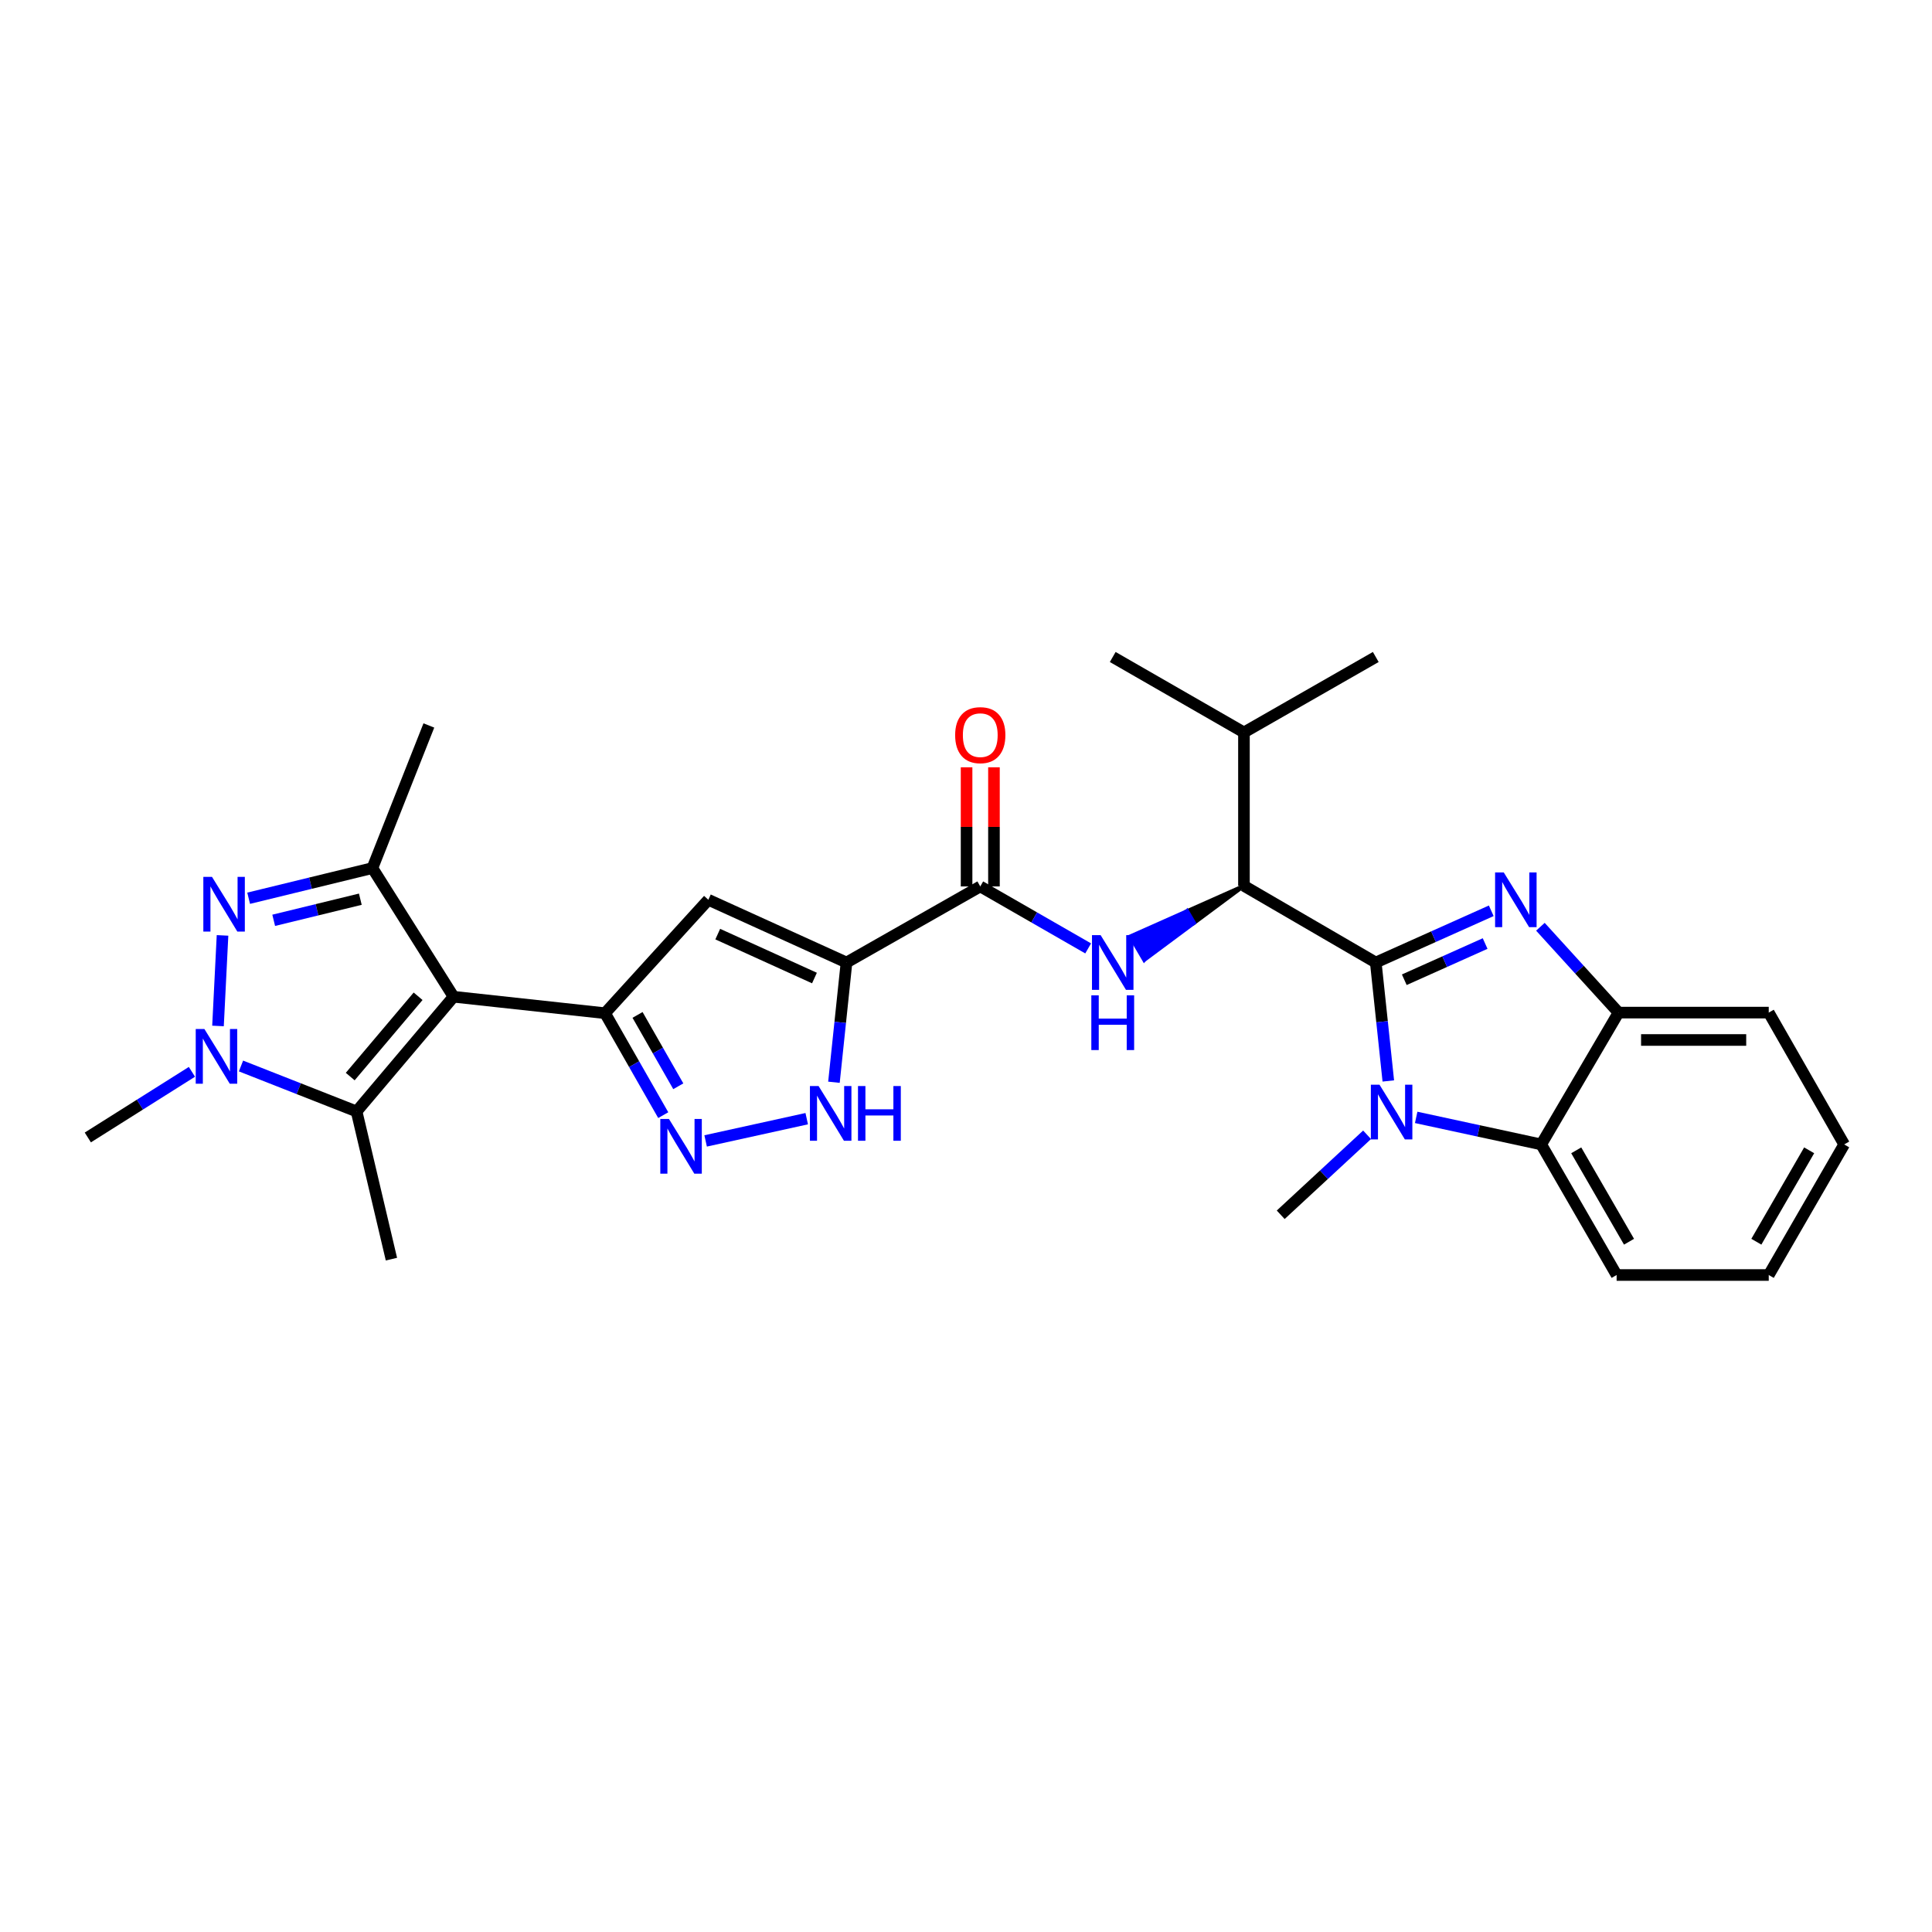 <?xml version='1.0' encoding='iso-8859-1'?>
<svg version='1.1' baseProfile='full'
              xmlns='http://www.w3.org/2000/svg'
                      xmlns:rdkit='http://www.rdkit.org/xml'
                      xmlns:xlink='http://www.w3.org/1999/xlink'
                  xml:space='preserve'
width='1000px' height='1000px' viewBox='0 0 1000 1000'>
<!-- END OF HEADER -->
<rect style='opacity:1.0;fill:#FFFFFF;stroke:none' width='1000' height='1000' x='0' y='0'> </rect>
<path class='bond-1' d='M 712.098,498.197 L 741.985,484.81' style='fill:none;fill-rule:evenodd;stroke:#000000;stroke-width:6px;stroke-linecap:butt;stroke-linejoin:miter;stroke-opacity:1' />
<path class='bond-1' d='M 741.985,484.81 L 771.872,471.423' style='fill:none;fill-rule:evenodd;stroke:#0000FF;stroke-width:6px;stroke-linecap:butt;stroke-linejoin:miter;stroke-opacity:1' />
<path class='bond-1' d='M 726.857,507.114 L 747.778,497.743' style='fill:none;fill-rule:evenodd;stroke:#000000;stroke-width:6px;stroke-linecap:butt;stroke-linejoin:miter;stroke-opacity:1' />
<path class='bond-1' d='M 747.778,497.743 L 768.699,488.372' style='fill:none;fill-rule:evenodd;stroke:#0000FF;stroke-width:6px;stroke-linecap:butt;stroke-linejoin:miter;stroke-opacity:1' />
<path class='bond-2' d='M 712.098,498.197 L 715.343,528.85' style='fill:none;fill-rule:evenodd;stroke:#000000;stroke-width:6px;stroke-linecap:butt;stroke-linejoin:miter;stroke-opacity:1' />
<path class='bond-2' d='M 715.343,528.85 L 718.588,559.503' style='fill:none;fill-rule:evenodd;stroke:#0000FF;stroke-width:6px;stroke-linecap:butt;stroke-linejoin:miter;stroke-opacity:1' />
<path class='bond-13' d='M 712.098,498.197 L 643.866,458.511' style='fill:none;fill-rule:evenodd;stroke:#000000;stroke-width:6px;stroke-linecap:butt;stroke-linejoin:miter;stroke-opacity:1' />
<path class='bond-0' d='M 234.761,515.911 L 313.165,524.429' style='fill:none;fill-rule:evenodd;stroke:#000000;stroke-width:6px;stroke-linecap:butt;stroke-linejoin:miter;stroke-opacity:1' />
<path class='bond-7' d='M 234.761,515.911 L 192.76,449.316' style='fill:none;fill-rule:evenodd;stroke:#000000;stroke-width:6px;stroke-linecap:butt;stroke-linejoin:miter;stroke-opacity:1' />
<path class='bond-8' d='M 234.761,515.911 L 184.565,575.287' style='fill:none;fill-rule:evenodd;stroke:#000000;stroke-width:6px;stroke-linecap:butt;stroke-linejoin:miter;stroke-opacity:1' />
<path class='bond-8' d='M 216.41,515.668 L 181.273,557.231' style='fill:none;fill-rule:evenodd;stroke:#000000;stroke-width:6px;stroke-linecap:butt;stroke-linejoin:miter;stroke-opacity:1' />
<path class='bond-16' d='M 797.312,479.691 L 817.533,501.906' style='fill:none;fill-rule:evenodd;stroke:#0000FF;stroke-width:6px;stroke-linecap:butt;stroke-linejoin:miter;stroke-opacity:1' />
<path class='bond-16' d='M 817.533,501.906 L 837.754,524.122' style='fill:none;fill-rule:evenodd;stroke:#000000;stroke-width:6px;stroke-linecap:butt;stroke-linejoin:miter;stroke-opacity:1' />
<path class='bond-15' d='M 733.014,578.36 L 765.372,585.357' style='fill:none;fill-rule:evenodd;stroke:#0000FF;stroke-width:6px;stroke-linecap:butt;stroke-linejoin:miter;stroke-opacity:1' />
<path class='bond-15' d='M 765.372,585.357 L 797.729,592.355' style='fill:none;fill-rule:evenodd;stroke:#000000;stroke-width:6px;stroke-linecap:butt;stroke-linejoin:miter;stroke-opacity:1' />
<path class='bond-19' d='M 707.598,587.367 L 685.246,608.066' style='fill:none;fill-rule:evenodd;stroke:#0000FF;stroke-width:6px;stroke-linecap:butt;stroke-linejoin:miter;stroke-opacity:1' />
<path class='bond-19' d='M 685.246,608.066 L 662.894,628.766' style='fill:none;fill-rule:evenodd;stroke:#000000;stroke-width:6px;stroke-linecap:butt;stroke-linejoin:miter;stroke-opacity:1' />
<path class='bond-3' d='M 313.165,524.429 L 366.637,465.722' style='fill:none;fill-rule:evenodd;stroke:#000000;stroke-width:6px;stroke-linecap:butt;stroke-linejoin:miter;stroke-opacity:1' />
<path class='bond-31' d='M 313.165,524.429 L 328.23,550.812' style='fill:none;fill-rule:evenodd;stroke:#000000;stroke-width:6px;stroke-linecap:butt;stroke-linejoin:miter;stroke-opacity:1' />
<path class='bond-31' d='M 328.23,550.812 L 343.295,577.195' style='fill:none;fill-rule:evenodd;stroke:#0000FF;stroke-width:6px;stroke-linecap:butt;stroke-linejoin:miter;stroke-opacity:1' />
<path class='bond-31' d='M 329.991,525.317 L 340.536,543.785' style='fill:none;fill-rule:evenodd;stroke:#000000;stroke-width:6px;stroke-linecap:butt;stroke-linejoin:miter;stroke-opacity:1' />
<path class='bond-31' d='M 340.536,543.785 L 351.081,562.253' style='fill:none;fill-rule:evenodd;stroke:#0000FF;stroke-width:6px;stroke-linecap:butt;stroke-linejoin:miter;stroke-opacity:1' />
<path class='bond-4' d='M 438.152,498.197 L 507.385,458.818' style='fill:none;fill-rule:evenodd;stroke:#000000;stroke-width:6px;stroke-linecap:butt;stroke-linejoin:miter;stroke-opacity:1' />
<path class='bond-9' d='M 438.152,498.197 L 366.637,465.722' style='fill:none;fill-rule:evenodd;stroke:#000000;stroke-width:6px;stroke-linecap:butt;stroke-linejoin:miter;stroke-opacity:1' />
<path class='bond-9' d='M 421.566,506.229 L 371.505,483.496' style='fill:none;fill-rule:evenodd;stroke:#000000;stroke-width:6px;stroke-linecap:butt;stroke-linejoin:miter;stroke-opacity:1' />
<path class='bond-11' d='M 438.152,498.197 L 434.9,529.184' style='fill:none;fill-rule:evenodd;stroke:#000000;stroke-width:6px;stroke-linecap:butt;stroke-linejoin:miter;stroke-opacity:1' />
<path class='bond-11' d='M 434.9,529.184 L 431.649,560.171' style='fill:none;fill-rule:evenodd;stroke:#0000FF;stroke-width:6px;stroke-linecap:butt;stroke-linejoin:miter;stroke-opacity:1' />
<path class='bond-5' d='M 128.702,464.93 L 160.731,457.123' style='fill:none;fill-rule:evenodd;stroke:#0000FF;stroke-width:6px;stroke-linecap:butt;stroke-linejoin:miter;stroke-opacity:1' />
<path class='bond-5' d='M 160.731,457.123 L 192.76,449.316' style='fill:none;fill-rule:evenodd;stroke:#000000;stroke-width:6px;stroke-linecap:butt;stroke-linejoin:miter;stroke-opacity:1' />
<path class='bond-5' d='M 141.666,476.355 L 164.087,470.89' style='fill:none;fill-rule:evenodd;stroke:#0000FF;stroke-width:6px;stroke-linecap:butt;stroke-linejoin:miter;stroke-opacity:1' />
<path class='bond-5' d='M 164.087,470.89 L 186.507,465.425' style='fill:none;fill-rule:evenodd;stroke:#000000;stroke-width:6px;stroke-linecap:butt;stroke-linejoin:miter;stroke-opacity:1' />
<path class='bond-32' d='M 115.18,484.16 L 112.836,531.037' style='fill:none;fill-rule:evenodd;stroke:#0000FF;stroke-width:6px;stroke-linecap:butt;stroke-linejoin:miter;stroke-opacity:1' />
<path class='bond-6' d='M 124.738,551.754 L 154.651,563.52' style='fill:none;fill-rule:evenodd;stroke:#0000FF;stroke-width:6px;stroke-linecap:butt;stroke-linejoin:miter;stroke-opacity:1' />
<path class='bond-6' d='M 154.651,563.52 L 184.565,575.287' style='fill:none;fill-rule:evenodd;stroke:#000000;stroke-width:6px;stroke-linecap:butt;stroke-linejoin:miter;stroke-opacity:1' />
<path class='bond-20' d='M 99.341,554.776 L 72.398,571.762' style='fill:none;fill-rule:evenodd;stroke:#0000FF;stroke-width:6px;stroke-linecap:butt;stroke-linejoin:miter;stroke-opacity:1' />
<path class='bond-20' d='M 72.398,571.762 L 45.455,588.749' style='fill:none;fill-rule:evenodd;stroke:#000000;stroke-width:6px;stroke-linecap:butt;stroke-linejoin:miter;stroke-opacity:1' />
<path class='bond-21' d='M 192.76,449.316 L 221.976,375.501' style='fill:none;fill-rule:evenodd;stroke:#000000;stroke-width:6px;stroke-linecap:butt;stroke-linejoin:miter;stroke-opacity:1' />
<path class='bond-22' d='M 184.565,575.287 L 202.601,651.73' style='fill:none;fill-rule:evenodd;stroke:#000000;stroke-width:6px;stroke-linecap:butt;stroke-linejoin:miter;stroke-opacity:1' />
<path class='bond-10' d='M 365.235,590.539 L 417.56,579.023' style='fill:none;fill-rule:evenodd;stroke:#0000FF;stroke-width:6px;stroke-linecap:butt;stroke-linejoin:miter;stroke-opacity:1' />
<path class='bond-12' d='M 507.385,458.818 L 535.308,474.856' style='fill:none;fill-rule:evenodd;stroke:#000000;stroke-width:6px;stroke-linecap:butt;stroke-linejoin:miter;stroke-opacity:1' />
<path class='bond-12' d='M 535.308,474.856 L 563.231,490.893' style='fill:none;fill-rule:evenodd;stroke:#0000FF;stroke-width:6px;stroke-linecap:butt;stroke-linejoin:miter;stroke-opacity:1' />
<path class='bond-17' d='M 514.47,458.818 L 514.47,427.984' style='fill:none;fill-rule:evenodd;stroke:#000000;stroke-width:6px;stroke-linecap:butt;stroke-linejoin:miter;stroke-opacity:1' />
<path class='bond-17' d='M 514.47,427.984 L 514.47,397.149' style='fill:none;fill-rule:evenodd;stroke:#FF0000;stroke-width:6px;stroke-linecap:butt;stroke-linejoin:miter;stroke-opacity:1' />
<path class='bond-17' d='M 500.299,458.818 L 500.299,427.984' style='fill:none;fill-rule:evenodd;stroke:#000000;stroke-width:6px;stroke-linecap:butt;stroke-linejoin:miter;stroke-opacity:1' />
<path class='bond-17' d='M 500.299,427.984 L 500.299,397.149' style='fill:none;fill-rule:evenodd;stroke:#FF0000;stroke-width:6px;stroke-linecap:butt;stroke-linejoin:miter;stroke-opacity:1' />
<path class='bond-14' d='M 643.866,458.511 L 614.473,471.583 L 618.047,477.7 Z' style='fill:#000000;fill-rule:evenodd;fill-opacity:1;stroke:#000000;stroke-width:2px;stroke-linecap:butt;stroke-linejoin:miter;stroke-opacity:1;' />
<path class='bond-14' d='M 614.473,471.583 L 592.229,496.89 L 585.08,484.655 Z' style='fill:#0000FF;fill-rule:evenodd;fill-opacity:1;stroke:#0000FF;stroke-width:2px;stroke-linecap:butt;stroke-linejoin:miter;stroke-opacity:1;' />
<path class='bond-14' d='M 614.473,471.583 L 618.047,477.7 L 592.229,496.89 Z' style='fill:#0000FF;fill-rule:evenodd;fill-opacity:1;stroke:#0000FF;stroke-width:2px;stroke-linecap:butt;stroke-linejoin:miter;stroke-opacity:1;' />
<path class='bond-18' d='M 643.866,458.511 L 643.866,379.107' style='fill:none;fill-rule:evenodd;stroke:#000000;stroke-width:6px;stroke-linecap:butt;stroke-linejoin:miter;stroke-opacity:1' />
<path class='bond-23' d='M 797.729,592.355 L 836.762,659.942' style='fill:none;fill-rule:evenodd;stroke:#000000;stroke-width:6px;stroke-linecap:butt;stroke-linejoin:miter;stroke-opacity:1' />
<path class='bond-23' d='M 815.856,595.406 L 843.179,642.717' style='fill:none;fill-rule:evenodd;stroke:#000000;stroke-width:6px;stroke-linecap:butt;stroke-linejoin:miter;stroke-opacity:1' />
<path class='bond-29' d='M 797.729,592.355 L 837.754,524.122' style='fill:none;fill-rule:evenodd;stroke:#000000;stroke-width:6px;stroke-linecap:butt;stroke-linejoin:miter;stroke-opacity:1' />
<path class='bond-24' d='M 837.754,524.122 L 915.497,524.122' style='fill:none;fill-rule:evenodd;stroke:#000000;stroke-width:6px;stroke-linecap:butt;stroke-linejoin:miter;stroke-opacity:1' />
<path class='bond-24' d='M 849.416,538.293 L 903.835,538.293' style='fill:none;fill-rule:evenodd;stroke:#000000;stroke-width:6px;stroke-linecap:butt;stroke-linejoin:miter;stroke-opacity:1' />
<path class='bond-25' d='M 643.866,379.107 L 712.098,340.058' style='fill:none;fill-rule:evenodd;stroke:#000000;stroke-width:6px;stroke-linecap:butt;stroke-linejoin:miter;stroke-opacity:1' />
<path class='bond-26' d='M 643.866,379.107 L 575.948,340.058' style='fill:none;fill-rule:evenodd;stroke:#000000;stroke-width:6px;stroke-linecap:butt;stroke-linejoin:miter;stroke-opacity:1' />
<path class='bond-27' d='M 836.762,659.942 L 915.497,659.942' style='fill:none;fill-rule:evenodd;stroke:#000000;stroke-width:6px;stroke-linecap:butt;stroke-linejoin:miter;stroke-opacity:1' />
<path class='bond-28' d='M 915.497,524.122 L 954.545,592.355' style='fill:none;fill-rule:evenodd;stroke:#000000;stroke-width:6px;stroke-linecap:butt;stroke-linejoin:miter;stroke-opacity:1' />
<path class='bond-30' d='M 915.497,659.942 L 954.545,592.355' style='fill:none;fill-rule:evenodd;stroke:#000000;stroke-width:6px;stroke-linecap:butt;stroke-linejoin:miter;stroke-opacity:1' />
<path class='bond-30' d='M 909.084,642.714 L 936.418,595.403' style='fill:none;fill-rule:evenodd;stroke:#000000;stroke-width:6px;stroke-linecap:butt;stroke-linejoin:miter;stroke-opacity:1' />
<path  class='atom-2' d='M 778.338 451.562
L 787.618 466.562
Q 788.538 468.042, 790.018 470.722
Q 791.498 473.402, 791.578 473.562
L 791.578 451.562
L 795.338 451.562
L 795.338 479.882
L 791.458 479.882
L 781.498 463.482
Q 780.338 461.562, 779.098 459.362
Q 777.898 457.162, 777.538 456.482
L 777.538 479.882
L 773.858 479.882
L 773.858 451.562
L 778.338 451.562
' fill='#0000FF'/>
<path  class='atom-3' d='M 714.034 561.449
L 723.314 576.449
Q 724.234 577.929, 725.714 580.609
Q 727.194 583.289, 727.274 583.449
L 727.274 561.449
L 731.034 561.449
L 731.034 589.769
L 727.154 589.769
L 717.194 573.369
Q 716.034 571.449, 714.794 569.249
Q 713.594 567.049, 713.234 566.369
L 713.234 589.769
L 709.554 589.769
L 709.554 561.449
L 714.034 561.449
' fill='#0000FF'/>
<path  class='atom-6' d='M 109.726 453.869
L 119.006 468.869
Q 119.926 470.349, 121.406 473.029
Q 122.886 475.709, 122.966 475.869
L 122.966 453.869
L 126.726 453.869
L 126.726 482.189
L 122.846 482.189
L 112.886 465.789
Q 111.726 463.869, 110.486 461.669
Q 109.286 459.469, 108.926 458.789
L 108.926 482.189
L 105.246 482.189
L 105.246 453.869
L 109.726 453.869
' fill='#0000FF'/>
<path  class='atom-7' d='M 105.79 532.604
L 115.07 547.604
Q 115.99 549.084, 117.47 551.764
Q 118.95 554.444, 119.03 554.604
L 119.03 532.604
L 122.79 532.604
L 122.79 560.924
L 118.91 560.924
L 108.95 544.524
Q 107.79 542.604, 106.55 540.404
Q 105.35 538.204, 104.99 537.524
L 104.99 560.924
L 101.31 560.924
L 101.31 532.604
L 105.79 532.604
' fill='#0000FF'/>
<path  class='atom-11' d='M 346.253 579.179
L 355.533 594.179
Q 356.453 595.659, 357.933 598.339
Q 359.413 601.019, 359.493 601.179
L 359.493 579.179
L 363.253 579.179
L 363.253 607.499
L 359.373 607.499
L 349.413 591.099
Q 348.253 589.179, 347.013 586.979
Q 345.813 584.779, 345.453 584.099
L 345.453 607.499
L 341.773 607.499
L 341.773 579.179
L 346.253 579.179
' fill='#0000FF'/>
<path  class='atom-12' d='M 423.697 562.134
L 432.977 577.134
Q 433.897 578.614, 435.377 581.294
Q 436.857 583.974, 436.937 584.134
L 436.937 562.134
L 440.697 562.134
L 440.697 590.454
L 436.817 590.454
L 426.857 574.054
Q 425.697 572.134, 424.457 569.934
Q 423.257 567.734, 422.897 567.054
L 422.897 590.454
L 419.217 590.454
L 419.217 562.134
L 423.697 562.134
' fill='#0000FF'/>
<path  class='atom-12' d='M 444.097 562.134
L 447.937 562.134
L 447.937 574.174
L 462.417 574.174
L 462.417 562.134
L 466.257 562.134
L 466.257 590.454
L 462.417 590.454
L 462.417 577.374
L 447.937 577.374
L 447.937 590.454
L 444.097 590.454
L 444.097 562.134
' fill='#0000FF'/>
<path  class='atom-15' d='M 569.688 484.037
L 578.968 499.037
Q 579.888 500.517, 581.368 503.197
Q 582.848 505.877, 582.928 506.037
L 582.928 484.037
L 586.688 484.037
L 586.688 512.357
L 582.808 512.357
L 572.848 495.957
Q 571.688 494.037, 570.448 491.837
Q 569.248 489.637, 568.888 488.957
L 568.888 512.357
L 565.208 512.357
L 565.208 484.037
L 569.688 484.037
' fill='#0000FF'/>
<path  class='atom-15' d='M 564.868 515.189
L 568.708 515.189
L 568.708 527.229
L 583.188 527.229
L 583.188 515.189
L 587.028 515.189
L 587.028 543.509
L 583.188 543.509
L 583.188 530.429
L 568.708 530.429
L 568.708 543.509
L 564.868 543.509
L 564.868 515.189
' fill='#0000FF'/>
<path  class='atom-18' d='M 494.385 380.51
Q 494.385 373.71, 497.745 369.91
Q 501.105 366.11, 507.385 366.11
Q 513.665 366.11, 517.025 369.91
Q 520.385 373.71, 520.385 380.51
Q 520.385 387.39, 516.985 391.31
Q 513.585 395.19, 507.385 395.19
Q 501.145 395.19, 497.745 391.31
Q 494.385 387.43, 494.385 380.51
M 507.385 391.99
Q 511.705 391.99, 514.025 389.11
Q 516.385 386.19, 516.385 380.51
Q 516.385 374.95, 514.025 372.15
Q 511.705 369.31, 507.385 369.31
Q 503.065 369.31, 500.705 372.11
Q 498.385 374.91, 498.385 380.51
Q 498.385 386.23, 500.705 389.11
Q 503.065 391.99, 507.385 391.99
' fill='#FF0000'/>
</svg>
